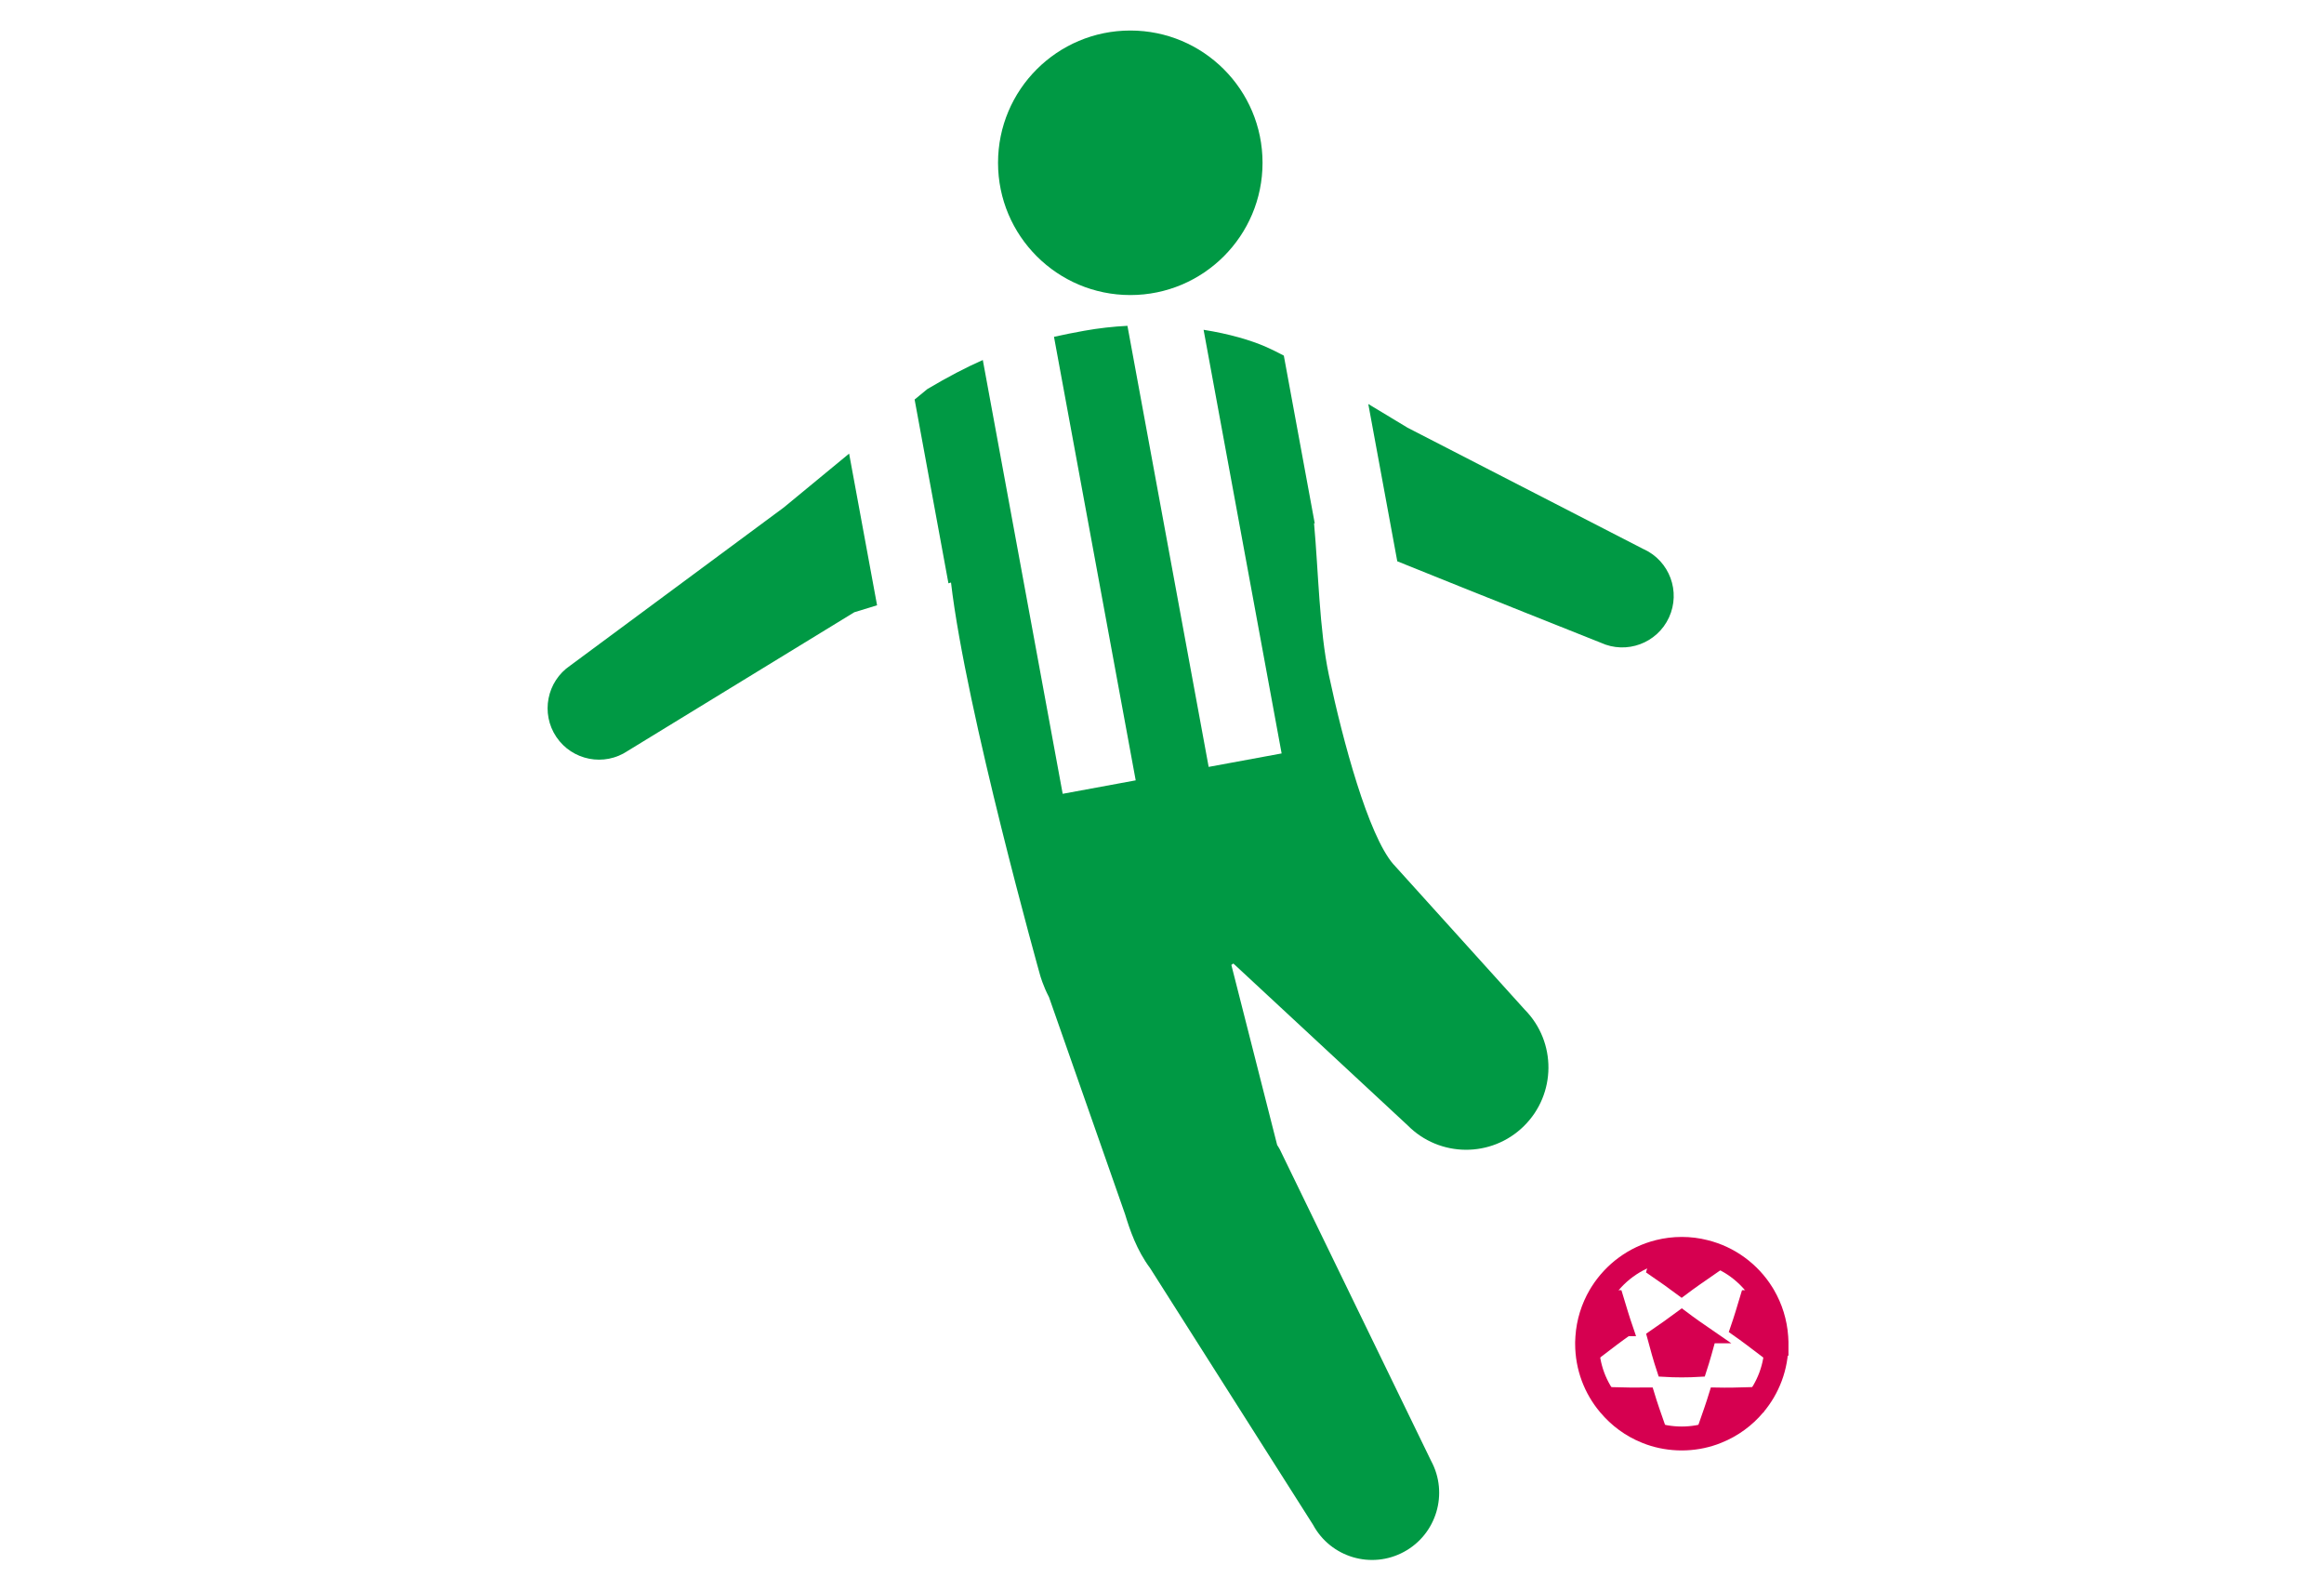 <?xml version="1.0" encoding="UTF-8"?><svg id="_レイヤー_2" xmlns="http://www.w3.org/2000/svg" viewBox="0 0 380 260"><defs><style>.cls-1{stroke-width:2.19px;}.cls-1,.cls-2{stroke:#d60050;stroke-miterlimit:10;}.cls-1,.cls-2,.cls-3{fill:none;}.cls-2{stroke-width:3.91px;}.cls-4{fill:#094;}.cls-5{fill:#d60050;}</style></defs><g id="_レイヤー_1-2"><rect class="cls-3" width="380" height="260"/><path class="cls-4" d="m206.44,26.61c0,11.94-9.68,21.62-21.62,21.62s-21.63-9.68-21.63-21.62,9.68-21.62,21.63-21.62,21.62,9.68,21.62,21.62Z"/><path class="cls-4" d="m138.84,74.15l-10.69,8.81-34.9,25.83c-3.85,2.6-4.87,7.83-2.28,11.68,2.6,3.85,7.83,4.87,11.68,2.27l37.04-22.66,3.72-1.14-4.57-24.79Z"/><path class="cls-4" d="m227.82,141.26c-4.11-4.78-8.24-20.11-10.53-30.9-1.58-7.47-1.71-16.96-2.43-24.84l.12.06-5.06-27.45c-1.09-.57-2.07-1.06-2.85-1.4-2.53-1.12-6.09-2.16-10.27-2.82l12.76,69.25-11.93,2.2-13.28-72.1c-2.32.12-4.69.38-7.08.81-1.72.31-3.35.63-4.93.99l13.36,72.5-11.94,2.2-13.06-70.91c-2.78,1.23-5.72,2.76-9.07,4.75l-2.08,1.71,5.53,30.04.42-.13c2.45,21,14.58,64.23,14.58,64.23,0,0,.47,1.7,1.44,3.54l12.44,35.49c.76,2.51,1.9,5.88,4.09,8.81l26.65,41.96c2.88,5.33,9.54,7.31,14.87,4.42,5.32-2.88,7.31-9.54,4.43-14.87l-24.74-50.92c-.13-.25-.29-.48-.43-.71l-7.49-29.44c.17-.12.28-.19.33-.23l28.48,26.44c5.22,5.29,13.74,5.35,19.03.13,5.29-5.22,5.35-13.74.13-19.03l-21.5-23.8Z"/><path class="cls-4" d="m268.77,89.78l-38.61-19.86c-.11-.05-2.82-1.72-6.43-3.88l4.74,25.71c11.91,4.82,33.27,13.31,33.27,13.31,4.22,1.94,9.22.09,11.16-4.13,1.94-4.22.1-9.22-4.13-11.16Z"/><path class="cls-1" d="m279.54,218.48c-.49,1.78-.98,3.6-1.6,5.49-1.97.12-3.95.12-5.92,0-.63-1.89-1.12-3.71-1.6-5.49,1.6-1.1,3.07-2.13,4.57-3.25,1.49,1.13,2.97,2.15,4.57,3.25Z"/><path class="cls-2" d="m290.47,219.65c0,3.79-1.36,7.25-3.62,9.94l-.04.04c-1.61,1.92-3.68,3.43-6.04,4.38-.23.09-.47.18-.7.27-1.6.56-3.31.86-5.09.86s-3.51-.3-5.1-.86c-.23-.08-.46-.17-.68-.26h0c-2.37-.95-4.43-2.48-6.04-4.4-.01-.01-.02-.02-.03-.03-2.26-2.68-3.62-6.15-3.62-9.94,0-.1,0-.2,0-.3,0-.26.02-.51.04-.76h0c.16-2.45.9-4.74,2.06-6.74.08-.14.17-.28.26-.43,2.1-3.34,5.44-5.83,9.37-6.81,1.21-.3,2.46-.46,3.75-.46s2.56.16,3.76.47c3.93.97,7.28,3.46,9.37,6.8.09.14.18.29.26.43,1.16,2,1.89,4.28,2.06,6.73.02.26.03.51.04.77,0,.1,0,.2,0,.3Z"/><path class="cls-1" d="m279.54,207.53c-1.59,1.1-3.07,2.12-4.57,3.25-1.49-1.12-2.97-2.15-4.57-3.25.26-.96.52-1.92.81-2.91,1.21-.3,2.46-.46,3.75-.46s2.56.16,3.76.47c.29.98.55,1.95.8,2.9Z"/><path class="cls-1" d="m265.97,217.32c-1.53,1.07-2.96,2.16-4.5,3.34-.65-.43-1.31-.86-1.97-1.31,0-.26.02-.51.04-.76h0c.16-2.45.9-4.74,2.06-6.74.91.03,1.81.08,2.7.12.56,1.85,1.07,3.58,1.68,5.35Z"/><path class="cls-1" d="m271.19,233.22c-.44.35-.88.7-1.32,1.06-.23-.08-.46-.17-.68-.26h0c-2.37-.95-4.43-2.48-6.04-4.4.22-.6.45-1.18.67-1.77,1.93.05,3.73.09,5.6.06.54,1.79,1.14,3.48,1.78,5.31Z"/><path class="cls-1" d="m286.81,229.63c-1.61,1.92-3.68,3.43-6.04,4.38-.23.09-.47.18-.7.27-.44-.35-.88-.71-1.31-1.06.64-1.83,1.24-3.52,1.79-5.31,1.87.04,3.66,0,5.6-.06.22.59.45,1.18.67,1.78Z"/><path class="cls-1" d="m290.46,219.35c-.67.45-1.33.88-1.98,1.31-1.54-1.17-2.97-2.27-4.5-3.34.61-1.76,1.12-3.48,1.68-5.35.89-.04,1.79-.09,2.71-.12,1.16,2,1.89,4.28,2.06,6.73.02.26.03.51.04.77Z"/><path class="cls-5" d="m279.54,218.48c-.49,1.78-.98,3.6-1.6,5.49-1.97.12-3.95.12-5.92,0-.63-1.89-1.12-3.71-1.6-5.49,1.6-1.1,3.07-2.13,4.57-3.25,1.49,1.13,2.97,2.15,4.57,3.25Z"/><path class="cls-5" d="m279.54,207.53c-1.59,1.1-3.07,2.12-4.57,3.25-1.49-1.12-2.97-2.15-4.57-3.25.26-.96.52-1.92.81-2.91,1.21-.3,2.46-.46,3.75-.46s2.56.16,3.76.47c.29.98.55,1.95.8,2.9Z"/><path class="cls-5" d="m265.97,217.32c-1.53,1.07-2.96,2.16-4.5,3.34-.65-.43-1.31-.86-1.97-1.31,0-.26.02-.51.04-.76h0c.16-2.45.9-4.74,2.06-6.74.91.03,1.81.08,2.7.12.56,1.85,1.07,3.58,1.68,5.35Z"/><path class="cls-5" d="m271.19,233.22c-.44.35-.88.7-1.32,1.06-.23-.08-.46-.17-.68-.26h0c-2.37-.95-4.43-2.48-6.04-4.4.22-.6.45-1.18.67-1.77,1.93.05,3.73.09,5.6.06.54,1.79,1.14,3.48,1.78,5.31Z"/><path class="cls-5" d="m286.81,229.63c-1.61,1.92-3.68,3.43-6.04,4.38-.23.09-.47.18-.7.27-.44-.35-.88-.71-1.31-1.06.64-1.83,1.24-3.52,1.79-5.31,1.87.04,3.66,0,5.6-.06.22.59.45,1.18.67,1.78Z"/><path class="cls-5" d="m290.46,219.35c-.67.45-1.33.88-1.98,1.31-1.54-1.17-2.97-2.27-4.5-3.34.61-1.76,1.12-3.48,1.68-5.35.89-.04,1.79-.09,2.71-.12,1.16,2,1.89,4.28,2.06,6.73.02.26.03.51.04.77Z"/></g></svg>